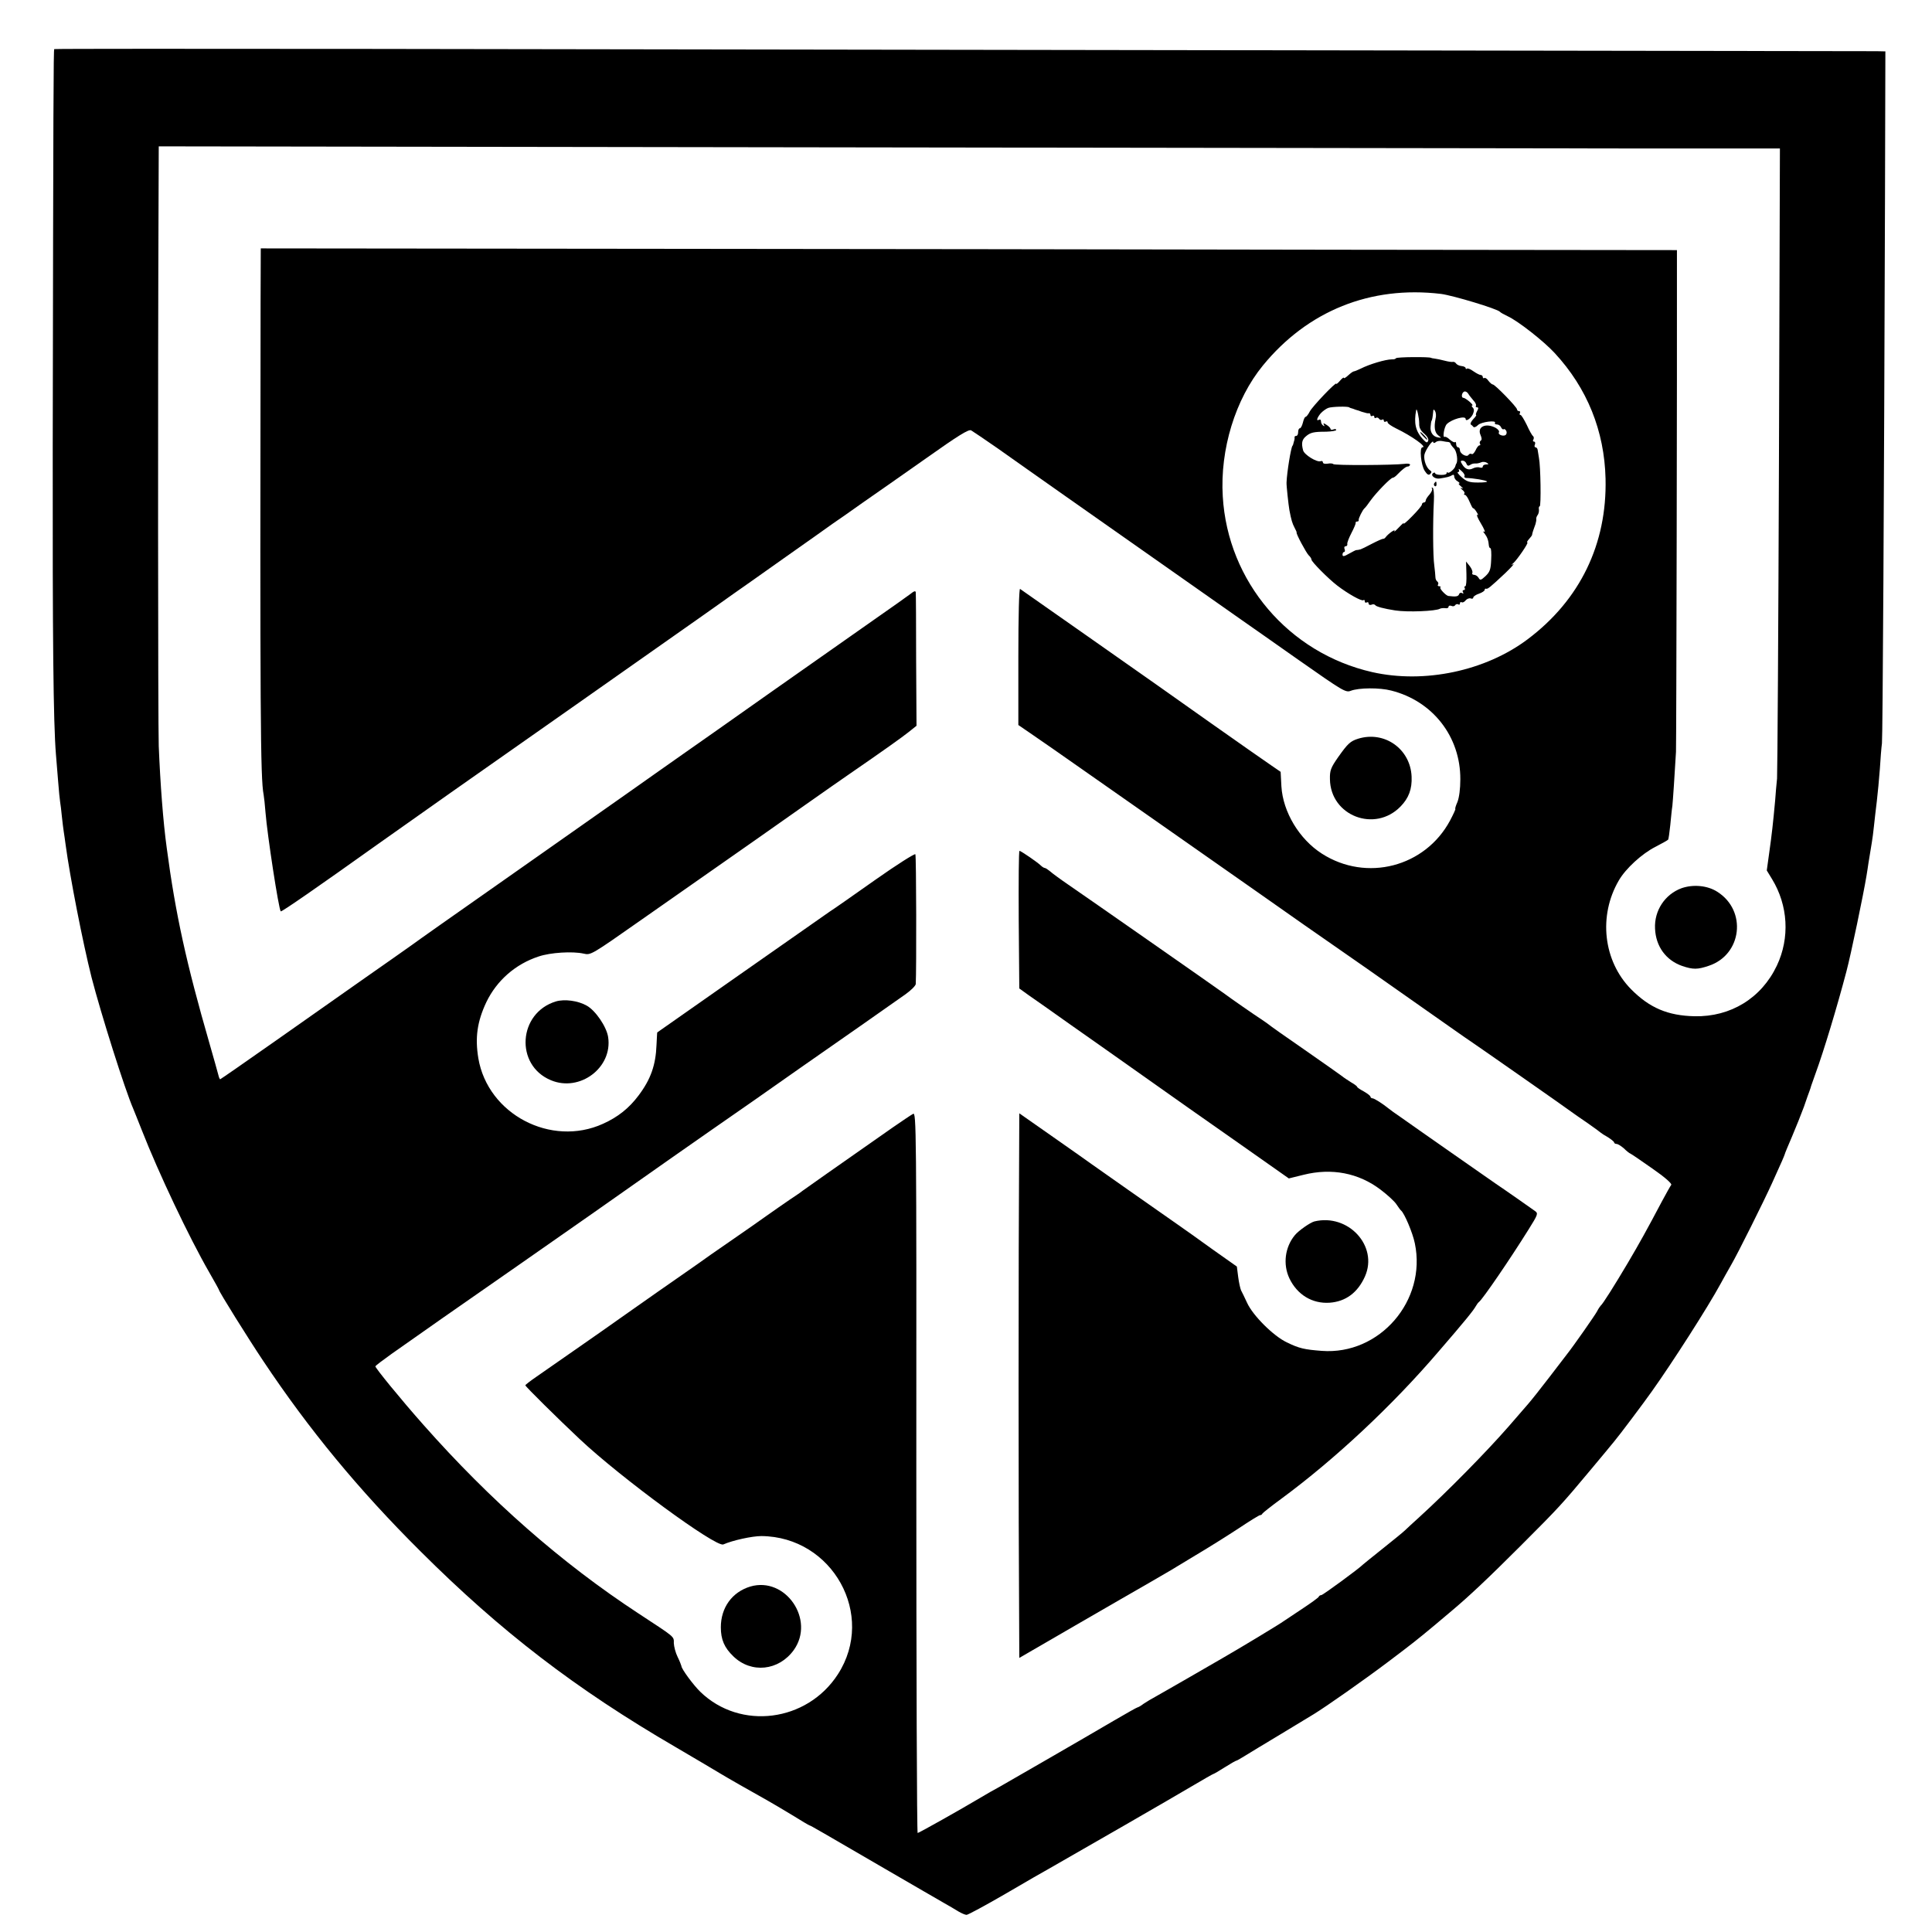 <?xml version="1.0" standalone="no"?>
<!DOCTYPE svg PUBLIC "-//W3C//DTD SVG 20010904//EN"
 "http://www.w3.org/TR/2001/REC-SVG-20010904/DTD/svg10.dtd">
<svg version="1.0" xmlns="http://www.w3.org/2000/svg"
 width="1015pt" height="1015pt" viewBox="0 0 1015 1015"
 preserveAspectRatio="xMidYMid meet">
<g transform="translate(0,1015) scale(0.1,-0.1)"
fill="#000000" stroke="none">
<path d="M285 9892 c-4 -5 -5 -260 -8 -2092 -1 -1004 3 -1445 17 -1615 2 -22
7 -83 11 -135 4 -52 9 -103 11 -114 2 -10 6 -44 9 -75 3 -31 8 -67 10 -81 2
-14 7 -45 10 -70 22 -164 89 -508 136 -695 50 -193 175 -589 219 -690 5 -11
25 -63 46 -115 87 -222 247 -560 353 -744 28 -49 51 -90 51 -92 0 -9 154 -256
233 -374 240 -360 502 -678 826 -1000 422 -421 815 -723 1341 -1029 107 -63
211 -124 230 -136 36 -22 169 -98 250 -143 25 -14 84 -49 132 -78 48 -30 89
-54 91 -54 5 0 66 -36 417 -240 135 -78 265 -154 290 -168 25 -14 59 -34 75
-44 17 -10 36 -18 43 -18 7 0 100 50 205 111 106 62 208 121 227 131 134 76
665 382 752 434 59 35 110 64 112 64 3 0 30 16 60 35 30 19 58 35 61 35 3 0
22 11 43 24 20 13 104 63 185 112 81 49 162 98 180 109 65 40 265 180 392 276
126 95 151 115 240 189 23 19 63 53 89 75 92 77 192 171 366 345 201 201 217
219 364 395 60 72 117 140 127 153 24 28 154 201 197 262 107 150 296 445 361
565 12 22 37 67 56 100 35 60 172 335 215 430 53 116 63 141 66 150 1 6 19 48
39 95 20 47 48 117 62 155 13 39 27 77 30 85 3 8 7 20 8 25 2 6 12 35 23 65
43 117 113 349 162 535 24 90 90 407 106 505 3 19 8 49 10 65 3 17 7 41 9 55
2 14 6 39 9 55 3 17 8 55 11 85 3 30 10 89 15 130 5 41 12 118 16 170 3 52 8
113 11 135 4 39 11 1269 16 2863 l2 772 -45 1 c-58 0 -5763 9 -7913 12 -912 1
-1660 1 -1662 -1z m8218 -522 l848 0 -5 -1627 c-3 -896 -8 -1653 -10 -1683 -3
-30 -8 -82 -10 -115 -11 -121 -18 -182 -31 -274 l-13 -94 28 -46 c84 -138 94
-308 25 -454 -81 -171 -243 -270 -432 -266 -141 3 -237 44 -334 142 -146 148
-173 386 -64 572 36 62 121 140 192 176 35 18 65 35 67 38 2 3 7 38 11 76 4
39 8 84 11 101 3 29 12 163 19 284 2 42 6 2057 5 2550 l0 86 -1777 2 c-978 2
-2652 4 -3720 5 l-1943 2 -1 -280 c-3 -2170 -1 -2506 16 -2590 2 -11 7 -54 10
-95 9 -114 69 -507 80 -518 4 -4 196 129 510 353 55 39 228 161 385 272 334
234 1075 755 1140 801 25 18 99 70 165 116 66 47 145 102 175 124 30 21 150
105 265 187 116 82 233 164 260 184 28 19 100 69 160 112 61 42 209 146 330
231 168 119 224 154 237 147 9 -5 72 -48 140 -95 67 -48 227 -160 353 -249
199 -140 759 -533 925 -650 30 -21 166 -116 302 -212 234 -164 248 -173 275
-162 42 16 151 17 212 1 218 -55 364 -242 363 -466 0 -51 -6 -95 -15 -119 -9
-20 -14 -37 -11 -37 2 0 -10 -27 -28 -61 -131 -244 -439 -324 -673 -174 -119
76 -205 219 -213 354 l-4 76 -51 35 c-28 19 -171 119 -317 222 -146 103 -272
192 -280 198 -8 6 -172 121 -363 255 -192 135 -353 247 -358 251 -5 3 -9 -139
-9 -355 l0 -360 70 -48 c39 -26 160 -111 270 -188 110 -77 289 -202 397 -278
109 -76 342 -240 518 -363 176 -124 356 -250 400 -280 100 -69 214 -149 484
-339 117 -82 223 -157 236 -165 26 -17 524 -365 540 -378 6 -4 39 -28 75 -52
36 -25 67 -48 70 -51 3 -3 20 -14 38 -24 17 -11 32 -23 32 -27 0 -4 6 -8 13
-8 7 0 24 -11 38 -23 13 -13 29 -26 35 -28 5 -2 58 -38 116 -79 65 -45 103
-79 98 -85 -4 -5 -26 -44 -48 -85 -82 -155 -117 -218 -180 -325 -70 -118 -132
-217 -143 -225 -3 -3 -12 -16 -19 -30 -10 -19 -123 -181 -158 -225 -4 -5 -45
-59 -92 -120 -46 -60 -96 -123 -111 -140 -14 -16 -61 -70 -104 -120 -119 -136
-322 -342 -469 -476 -33 -30 -67 -61 -76 -70 -9 -9 -61 -51 -116 -95 -54 -43
-101 -81 -104 -84 -19 -20 -210 -160 -218 -160 -6 0 -12 -4 -14 -9 -1 -4 -41
-33 -88 -64 -47 -31 -90 -60 -96 -64 -20 -15 -232 -143 -321 -194 -23 -13
-104 -60 -180 -104 -76 -44 -154 -88 -173 -99 -19 -10 -47 -27 -62 -37 -14
-11 -29 -19 -32 -19 -3 0 -58 -31 -123 -69 -158 -93 -547 -317 -603 -349 -25
-13 -70 -39 -100 -57 -104 -62 -323 -185 -329 -185 -4 0 -7 852 -7 1894 1
1822 0 1894 -17 1884 -10 -5 -57 -37 -105 -70 -48 -34 -123 -86 -167 -117 -86
-60 -294 -206 -310 -218 -5 -5 -35 -25 -65 -45 -30 -20 -86 -60 -125 -87 -38
-27 -106 -75 -150 -105 -44 -30 -107 -74 -140 -97 -33 -24 -103 -73 -155 -109
-52 -36 -178 -124 -280 -196 -102 -72 -207 -146 -235 -165 -120 -84 -194 -135
-247 -172 -32 -22 -58 -42 -58 -45 0 -6 171 -175 286 -283 217 -204 715 -569
754 -553 50 22 152 44 200 44 374 -3 603 -415 402 -726 -162 -251 -513 -296
-723 -92 -36 35 -99 120 -99 135 -1 4 -9 26 -20 48 -11 22 -19 54 -20 72 0 37
10 28 -185 156 -406 266 -779 594 -1131 992 -118 133 -254 300 -252 307 2 4
40 33 85 65 190 134 307 216 668 467 209 146 387 270 395 276 252 178 594 417
620 435 19 13 118 82 220 153 102 72 212 149 245 172 158 110 506 353 553 387
28 20 52 44 53 53 4 70 3 674 -2 682 -3 5 -98 -55 -210 -134 -112 -79 -220
-155 -241 -168 -20 -14 -231 -162 -470 -329 -238 -167 -434 -304 -435 -305 -1
-1 -2 -30 -4 -66 -4 -105 -30 -180 -94 -265 -50 -67 -109 -114 -187 -149 -273
-124 -605 50 -655 344 -18 109 -6 193 42 295 55 114 153 200 275 240 62 21
178 28 236 15 38 -9 40 -7 304 178 146 102 330 231 410 287 80 56 170 119 200
140 98 69 423 298 476 334 186 128 284 198 319 226 l40 32 -2 344 c0 189 -1
350 -2 357 -1 10 -10 6 -30 -10 -16 -12 -96 -69 -178 -126 -81 -57 -323 -227
-538 -378 -214 -151 -435 -307 -490 -345 -55 -39 -188 -132 -295 -208 -107
-75 -325 -229 -485 -341 -500 -351 -575 -404 -633 -446 -31 -22 -140 -99 -242
-170 -102 -72 -314 -221 -472 -332 -158 -111 -289 -202 -291 -202 -3 0 -7 10
-10 23 -3 12 -24 87 -47 167 -121 419 -178 678 -224 1025 -19 137 -34 339 -42
535 -4 115 -5 1953 -1 2863 l1 288 3411 -5 c1875 -3 3792 -5 4258 -6z m-933
-764 c63 -8 298 -79 310 -94 3 -4 21 -14 40 -23 55 -25 191 -132 248 -194 171
-185 261 -409 267 -660 8 -343 -134 -637 -410 -844 -221 -166 -542 -234 -816
-172 -439 100 -759 476 -785 923 -15 247 66 511 211 688 235 287 565 420 935
376z"/>
<path d="M7135 6269 c-41 -13 -54 -25 -105 -97 -39 -56 -44 -70 -43 -116 3
-192 236 -282 371 -143 43 44 61 92 58 157 -6 145 -142 242 -281 199z"/>
<path d="M5352 5318 l3 -361 50 -36 c28 -19 127 -89 220 -155 94 -66 266 -187
383 -270 118 -83 223 -158 235 -166 12 -8 136 -95 275 -193 l253 -178 77 19
c148 37 289 10 405 -78 37 -28 75 -63 84 -78 10 -15 20 -29 24 -32 17 -14 61
-117 72 -172 63 -301 -185 -588 -489 -565 -91 7 -119 13 -184 45 -70 33 -178
141 -208 207 -13 28 -27 57 -32 66 -4 9 -11 40 -15 70 l-7 55 -126 89 c-69 50
-155 111 -191 136 -95 66 -422 296 -446 313 -11 8 -101 72 -200 141 l-180 126
-3 -715 c-1 -394 -1 -1038 0 -1431 l3 -715 295 171 c162 94 338 195 390 225
52 30 102 59 110 64 8 5 69 42 134 81 66 39 166 102 224 140 57 38 107 69 112
69 5 0 10 3 12 8 2 4 46 39 98 77 285 210 586 492 828 775 134 155 183 215
196 239 5 9 12 18 16 21 19 14 162 223 260 380 50 80 52 85 34 98 -18 13 -172
121 -204 142 -8 6 -114 80 -235 164 -121 85 -242 169 -268 188 -27 18 -54 38
-60 43 -32 26 -77 55 -87 55 -5 0 -10 4 -10 8 0 5 -16 17 -35 28 -19 10 -35
21 -35 24 0 3 -14 14 -32 24 -17 11 -39 25 -47 32 -9 7 -97 69 -196 138 -99
68 -185 129 -190 134 -6 5 -24 17 -40 28 -30 19 -171 117 -190 132 -21 16
-753 527 -825 576 -41 28 -83 59 -94 69 -11 9 -23 17 -27 17 -4 0 -14 6 -21
13 -17 17 -105 77 -112 77 -4 0 -5 -163 -4 -362z"/>
<path d="M8835 5484 c-88 -32 -145 -118 -140 -213 4 -93 57 -166 143 -196 57
-19 80 -19 139 1 175 58 202 290 45 389 -51 33 -126 40 -187 19z"/>
<path d="M2921 4889 c-199 -60 -217 -335 -27 -414 152 -64 325 66 301 226 -8
55 -67 141 -113 166 -46 26 -116 35 -161 22z"/>
<path d="M6905 3733 c-22 -6 -83 -48 -103 -73 -51 -62 -63 -152 -28 -226 41
-86 120 -134 211 -128 85 6 148 53 186 138 71 160 -88 332 -266 289z"/>
<path d="M3942 1815 c-96 -29 -155 -111 -155 -214 0 -64 18 -107 66 -153 94
-91 238 -76 317 33 114 159 -43 388 -228 334z"/>
<path d="M7334 8268 c-2 -4 -12 -7 -22 -6 -32 0 -117 -25 -164 -49 -15 -7 -31
-14 -35 -14 -5 0 -18 -10 -30 -21 -13 -12 -23 -18 -23 -13 0 4 -9 -2 -20 -15
-11 -13 -20 -20 -20 -16 0 12 -125 -119 -139 -146 -8 -16 -18 -28 -22 -28 -4
0 -10 -13 -14 -30 -4 -16 -11 -30 -16 -30 -5 0 -9 -9 -9 -20 0 -11 -4 -20 -10
-20 -6 0 -9 -3 -9 -7 1 -5 0 -11 -1 -15 -1 -5 -4 -12 -5 -18 -1 -5 -3 -11 -5
-12 -8 -11 -29 -139 -31 -193 -1 -15 10 -116 15 -145 10 -52 15 -69 27 -92 7
-13 12 -24 11 -26 -4 -5 50 -106 64 -120 8 -7 14 -17 14 -22 0 -11 87 -99 135
-136 57 -44 131 -85 138 -77 4 3 7 1 7 -6 0 -7 5 -9 10 -6 6 3 10 1 10 -5 0
-7 7 -10 15 -7 8 4 17 2 20 -2 4 -8 47 -19 105 -28 65 -10 213 -4 235 9 6 3
18 4 28 3 9 -2 17 1 17 7 0 6 7 8 15 5 8 -4 17 -2 20 4 4 5 11 7 16 4 5 -4 9
-1 9 5 0 6 4 9 9 6 5 -3 14 1 21 10 7 8 19 13 27 10 7 -3 13 -1 13 5 0 5 14
15 30 20 17 6 30 15 30 20 0 5 3 8 8 6 8 -2 19 6 100 82 31 30 50 51 42 47
-12 -6 -12 -5 1 6 20 18 82 108 73 108 -4 0 0 8 9 18 8 9 16 19 16 22 0 6 8
31 18 57 3 10 5 22 4 27 -1 4 2 13 7 20 5 6 8 19 7 29 -2 9 0 17 4 17 8 0 5
212 -4 255 -3 17 -6 36 -7 43 -1 6 -6 12 -11 12 -5 0 -7 7 -3 15 3 8 1 15 -5
15 -6 0 -7 5 -3 11 3 6 3 14 -2 18 -5 3 -20 30 -33 59 -14 28 -28 52 -33 52
-5 0 -6 5 -3 10 3 6 1 10 -4 10 -6 0 -11 4 -11 9 0 12 -116 131 -127 131 -5 0
-15 9 -23 19 -7 11 -17 18 -22 15 -4 -3 -8 0 -8 5 0 6 -5 11 -11 11 -6 0 -23
9 -39 20 -15 11 -30 17 -34 13 -3 -3 -6 -2 -6 3 0 5 -10 10 -22 11 -11 1 -24
7 -28 13 -4 6 -11 10 -16 9 -5 -2 -25 1 -44 6 -19 5 -43 10 -52 11 -10 1 -19
3 -20 4 -7 6 -180 5 -184 -2z m407 -222 c10 -10 16 -23 13 -28 -3 -4 0 -8 6
-8 8 0 8 -6 0 -20 -6 -11 -8 -20 -5 -20 3 0 -3 -10 -15 -22 -11 -12 -17 -24
-13 -28 5 -3 11 -9 14 -13 4 -4 14 0 24 10 17 17 99 27 89 11 -3 -4 2 -8 11
-8 8 0 18 -7 21 -15 4 -8 10 -13 14 -10 4 3 10 -2 14 -10 3 -8 1 -17 -5 -21
-14 -8 -42 4 -34 15 3 6 -5 16 -17 23 -52 28 -99 6 -80 -37 7 -16 8 -26 1 -30
-5 -4 -7 -11 -4 -16 4 -5 2 -9 -3 -9 -5 0 -14 -12 -20 -26 -7 -14 -16 -23 -21
-19 -5 3 -12 1 -16 -5 -9 -14 -45 6 -45 25 0 8 -4 15 -10 15 -5 0 -10 8 -10
17 0 9 -3 14 -6 10 -3 -3 -15 3 -27 13 -11 11 -23 17 -27 15 -13 -8 -3 53 11
67 26 26 99 46 99 27 0 -16 27 2 38 25 7 17 7 27 -1 35 -6 6 -7 11 -2 11 4 0
-2 9 -15 20 -13 11 -27 20 -32 20 -13 0 -9 28 5 33 6 2 16 -3 21 -12 5 -9 18
-24 27 -35z m-653 -36 c1 -1 7 -4 12 -5 6 -1 12 -4 15 -5 3 -1 10 -4 15 -5 6
-1 12 -4 15 -5 3 -1 10 -4 15 -5 6 -1 13 -4 18 -5 4 -1 10 -2 15 -1 4 0 7 -4
7 -10 0 -5 5 -7 10 -4 6 3 10 1 10 -5 0 -6 4 -9 9 -5 5 3 12 1 16 -5 4 -6 11
-8 16 -5 5 4 9 1 9 -5 0 -6 5 -8 10 -5 6 3 10 2 10 -4 0 -6 19 -19 43 -31 85
-41 167 -100 140 -100 -17 0 -8 -93 12 -124 13 -20 21 -24 29 -16 8 8 8 13 0
18 -20 13 -35 53 -31 82 5 26 47 86 47 66 0 -5 6 -4 13 1 6 6 21 8 32 6 11 -2
26 -5 33 -5 6 -1 12 -4 12 -8 0 -3 8 -15 19 -26 15 -16 22 -69 11 -81 -1 -2
-3 -7 -4 -11 -2 -14 -33 -41 -40 -35 -3 4 -6 2 -6 -3 0 -6 -13 -10 -30 -9 -16
0 -30 4 -30 8 0 5 -5 5 -10 2 -18 -11 7 -33 33 -29 38 6 52 9 65 17 7 5 12 3
12 -7 0 -8 8 -20 18 -25 9 -6 13 -11 8 -11 -6 0 -1 -7 10 -16 10 -8 12 -13 4
-9 -10 4 -9 2 2 -8 10 -8 15 -17 11 -20 -3 -4 -2 -7 3 -7 6 0 16 -16 24 -35 8
-19 16 -35 19 -35 4 0 12 -9 19 -21 8 -12 9 -18 3 -14 -6 3 2 -17 19 -45 17
-28 25 -48 18 -44 -8 5 -8 1 2 -10 13 -17 20 -35 22 -63 1 -7 4 -13 8 -13 4 0
6 -27 4 -61 -2 -51 -7 -64 -30 -86 -24 -22 -28 -23 -36 -9 -5 9 -16 16 -24 16
-8 0 -12 5 -9 10 3 6 -3 22 -13 35 l-20 25 2 -65 c1 -36 -1 -65 -6 -65 -5 0
-6 -4 -3 -10 3 -5 1 -10 -5 -10 -6 0 -8 -5 -4 -12 4 -7 3 -8 -5 -4 -6 4 -14 1
-16 -7 -5 -11 -17 -13 -56 -8 -13 2 -48 39 -42 45 3 3 1 6 -6 6 -7 0 -10 4 -6
9 3 5 1 12 -4 16 -5 3 -10 13 -10 23 0 9 -3 37 -6 62 -7 46 -8 225 -2 338 2
35 -1 66 -6 69 -6 3 -7 2 -4 -4 4 -5 -3 -19 -13 -31 -11 -12 -20 -26 -20 -32
0 -5 -4 -10 -10 -10 -5 0 -10 -5 -10 -11 0 -5 -23 -33 -52 -62 -28 -29 -48
-45 -44 -37 5 8 -6 -1 -24 -20 -18 -19 -29 -28 -24 -20 7 14 -33 -14 -47 -33
-3 -5 -9 -8 -13 -8 -3 1 -30 -11 -59 -26 -28 -15 -55 -28 -59 -29 -5 -1 -10
-2 -13 -3 -3 0 -7 -1 -10 -1 -3 0 -20 -9 -38 -19 -26 -15 -34 -16 -34 -5 0 8
4 14 8 14 5 0 6 7 3 15 -4 8 -1 15 5 15 7 0 11 6 9 13 -1 6 9 32 22 57 13 25
23 48 22 53 -1 4 2 7 8 7 6 0 9 3 8 8 -2 8 21 54 31 62 4 3 18 21 31 40 30 42
106 120 117 120 5 0 16 8 25 18 25 26 47 43 55 41 4 0 9 4 11 9 1 5 -12 8 -30
5 -57 -7 -369 -9 -374 -1 -2 3 -16 5 -29 2 -14 -2 -25 0 -25 7 0 6 -6 9 -12 6
-20 -7 -86 34 -92 57 -10 37 -6 56 14 73 24 21 41 25 108 25 28 1 52 5 52 9 0
5 -7 6 -15 3 -8 -4 -15 -2 -15 3 0 4 -9 14 -21 21 -15 10 -19 10 -14 1 5 -8 4
-10 -3 -5 -7 4 -12 14 -12 22 0 8 -4 12 -10 9 -17 -10 -11 10 8 33 11 12 29
25 40 29 19 7 103 9 110 3z m368 -85 c-1 -21 7 -37 26 -53 16 -14 25 -29 21
-38 -5 -12 -9 -11 -27 8 -39 42 -49 85 -36 153 3 18 16 -40 16 -70z m86 26
c-9 -45 -5 -74 15 -89 17 -13 17 -13 -2 -10 -27 4 -43 28 -39 58 1 14 3 26 4
28 4 4 7 22 9 45 1 17 3 19 10 8 5 -8 7 -26 3 -40z m162 -237 c4 -11 10 -13
19 -7 6 5 19 9 27 8 8 -1 22 2 31 6 8 4 22 3 30 -2 11 -7 11 -9 -3 -9 -10 0
-18 -5 -18 -11 0 -6 -7 -8 -16 -5 -8 3 -24 1 -34 -4 -23 -12 -42 -6 -58 20
-10 16 -10 20 2 20 8 0 17 -7 20 -16z m-10 -65 c-3 -5 1 -9 8 -10 39 -1 104
-12 110 -18 4 -4 -17 -6 -47 -6 -45 0 -60 5 -86 28 -17 15 -26 27 -19 27 6 0
8 5 4 13 -4 6 2 4 14 -7 12 -10 19 -23 16 -27z"/>
<path d="M7535 7611 c-3 -5 -2 -12 3 -15 5 -3 9 1 9 9 0 17 -3 19 -12 6z"/>
<path d="M7475 7860 c10 -11 20 -20 23 -20 3 0 -3 9 -13 20 -10 11 -20 20 -23
20 -3 0 3 -9 13 -20z"/>
</g>
</svg>
